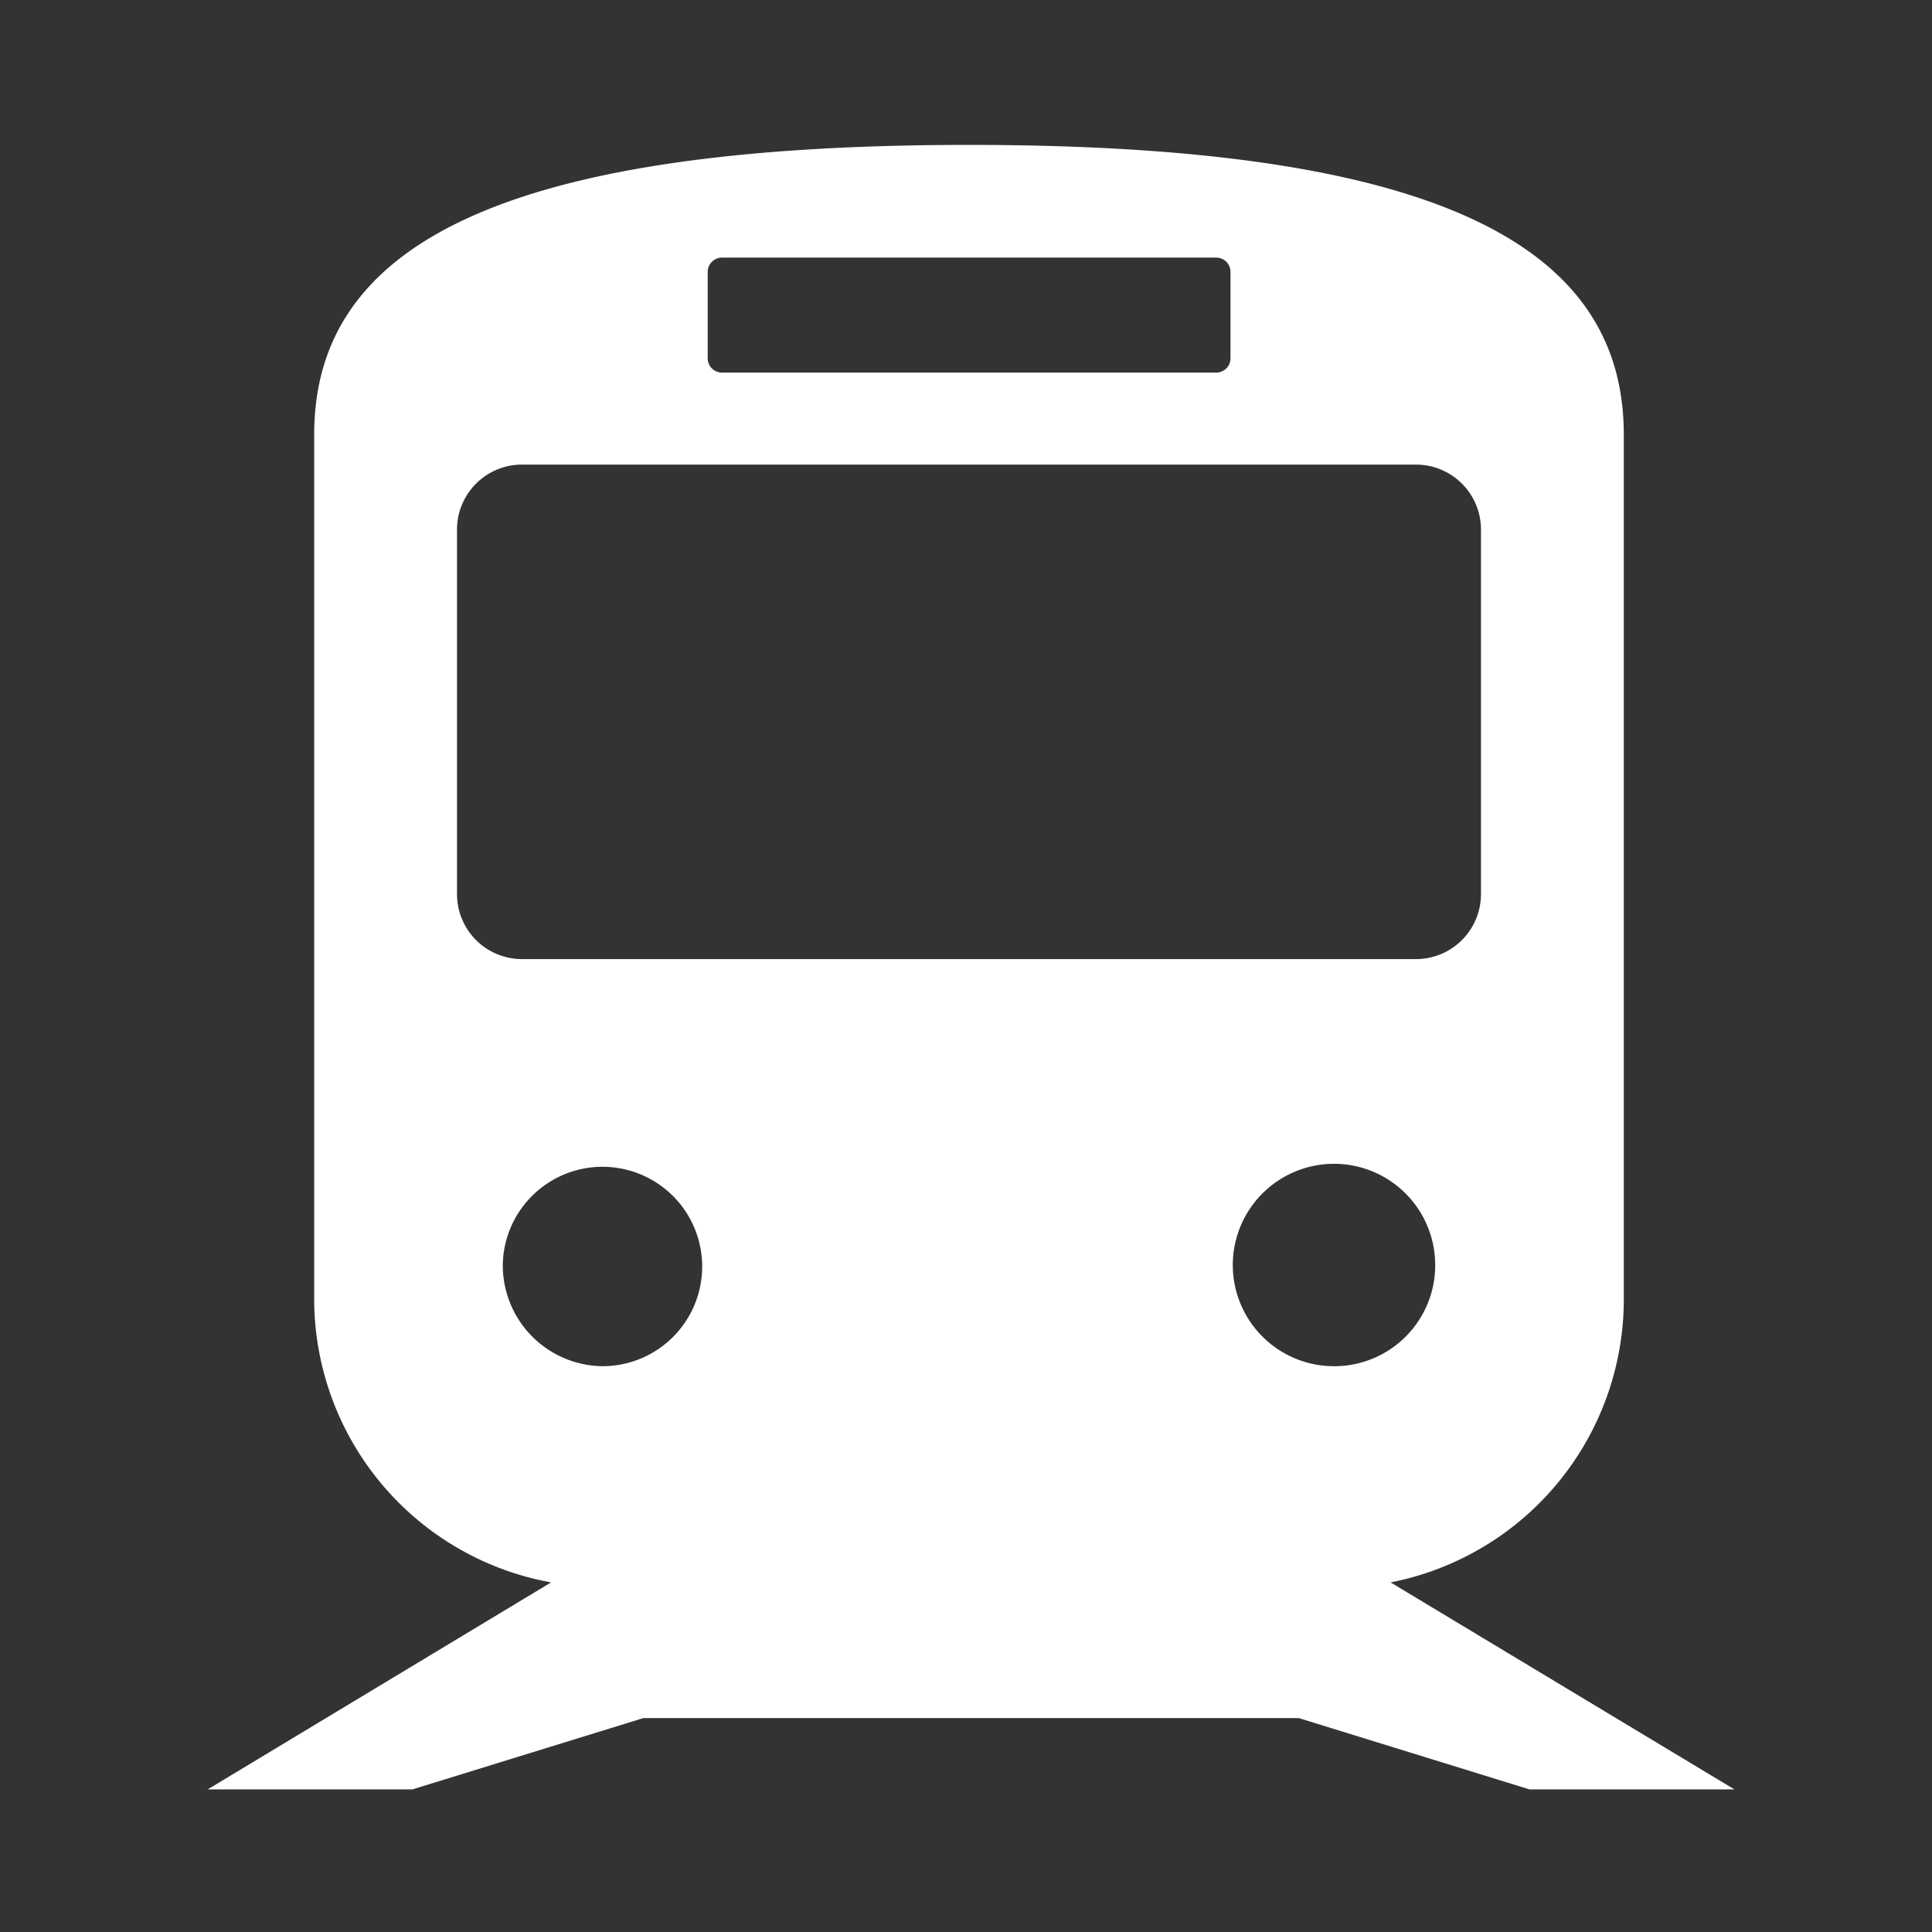 <svg id="icn_clinic02.svg" xmlns="http://www.w3.org/2000/svg" width="84" height="84" viewBox="0 0 84 84">
  <rect x="0" y="0" width="84" height="84" fill="#333333" stroke="none"/>
  <defs>
    <style>
      .cls-1 {
        fill: #ffee7c;
        fill-opacity: 0;
      }

      .cls-2 {
        fill: #fff;
        fill-rule: evenodd;
      }
    </style>
  </defs>
  <rect id="長方形_1602" data-name="長方形 1602" class="cls-1" width="84" height="84"/>
  <path id="シェイプ_633" data-name="シェイプ 633" class="cls-2" d="M1247.5,22987.8h8.91l-14.95-9a12.546,12.546,0,0,0,10.14-12.4v-37.5c0-8.1-7.85-12.6-28.47-12.6s-28.47,4.5-28.47,12.6v37.5a12.538,12.538,0,0,0,10.3,12.4l-14.93,9h8.9l10.04-3.1h28.5Zm-8.43-18.4a4.4,4.4,0,1,1,4.33-4.4A4.388,4.388,0,0,1,1239.07,22969.4Zm-27.3-47.6a0.622,0.622,0,0,1,.6-0.6h21.53a0.622,0.622,0,0,1,.6.6v3.8a0.622,0.622,0,0,1-.6.6h-21.53a0.622,0.622,0,0,1-.6-0.6v-3.8Zm-10.9,27.1V22933a2.826,2.826,0,0,1,2.79-2.8h38.94a2.826,2.826,0,0,1,2.79,2.8v15.9a2.826,2.826,0,0,1-2.79,2.8h-38.94A2.826,2.826,0,0,1,1200.87,22948.9Zm1.99,16.1a4.335,4.335,0,1,1,4.34,4.4A4.388,4.388,0,0,1,1202.86,22965Z" transform="translate(-1181 -22910)"/>
</svg>
